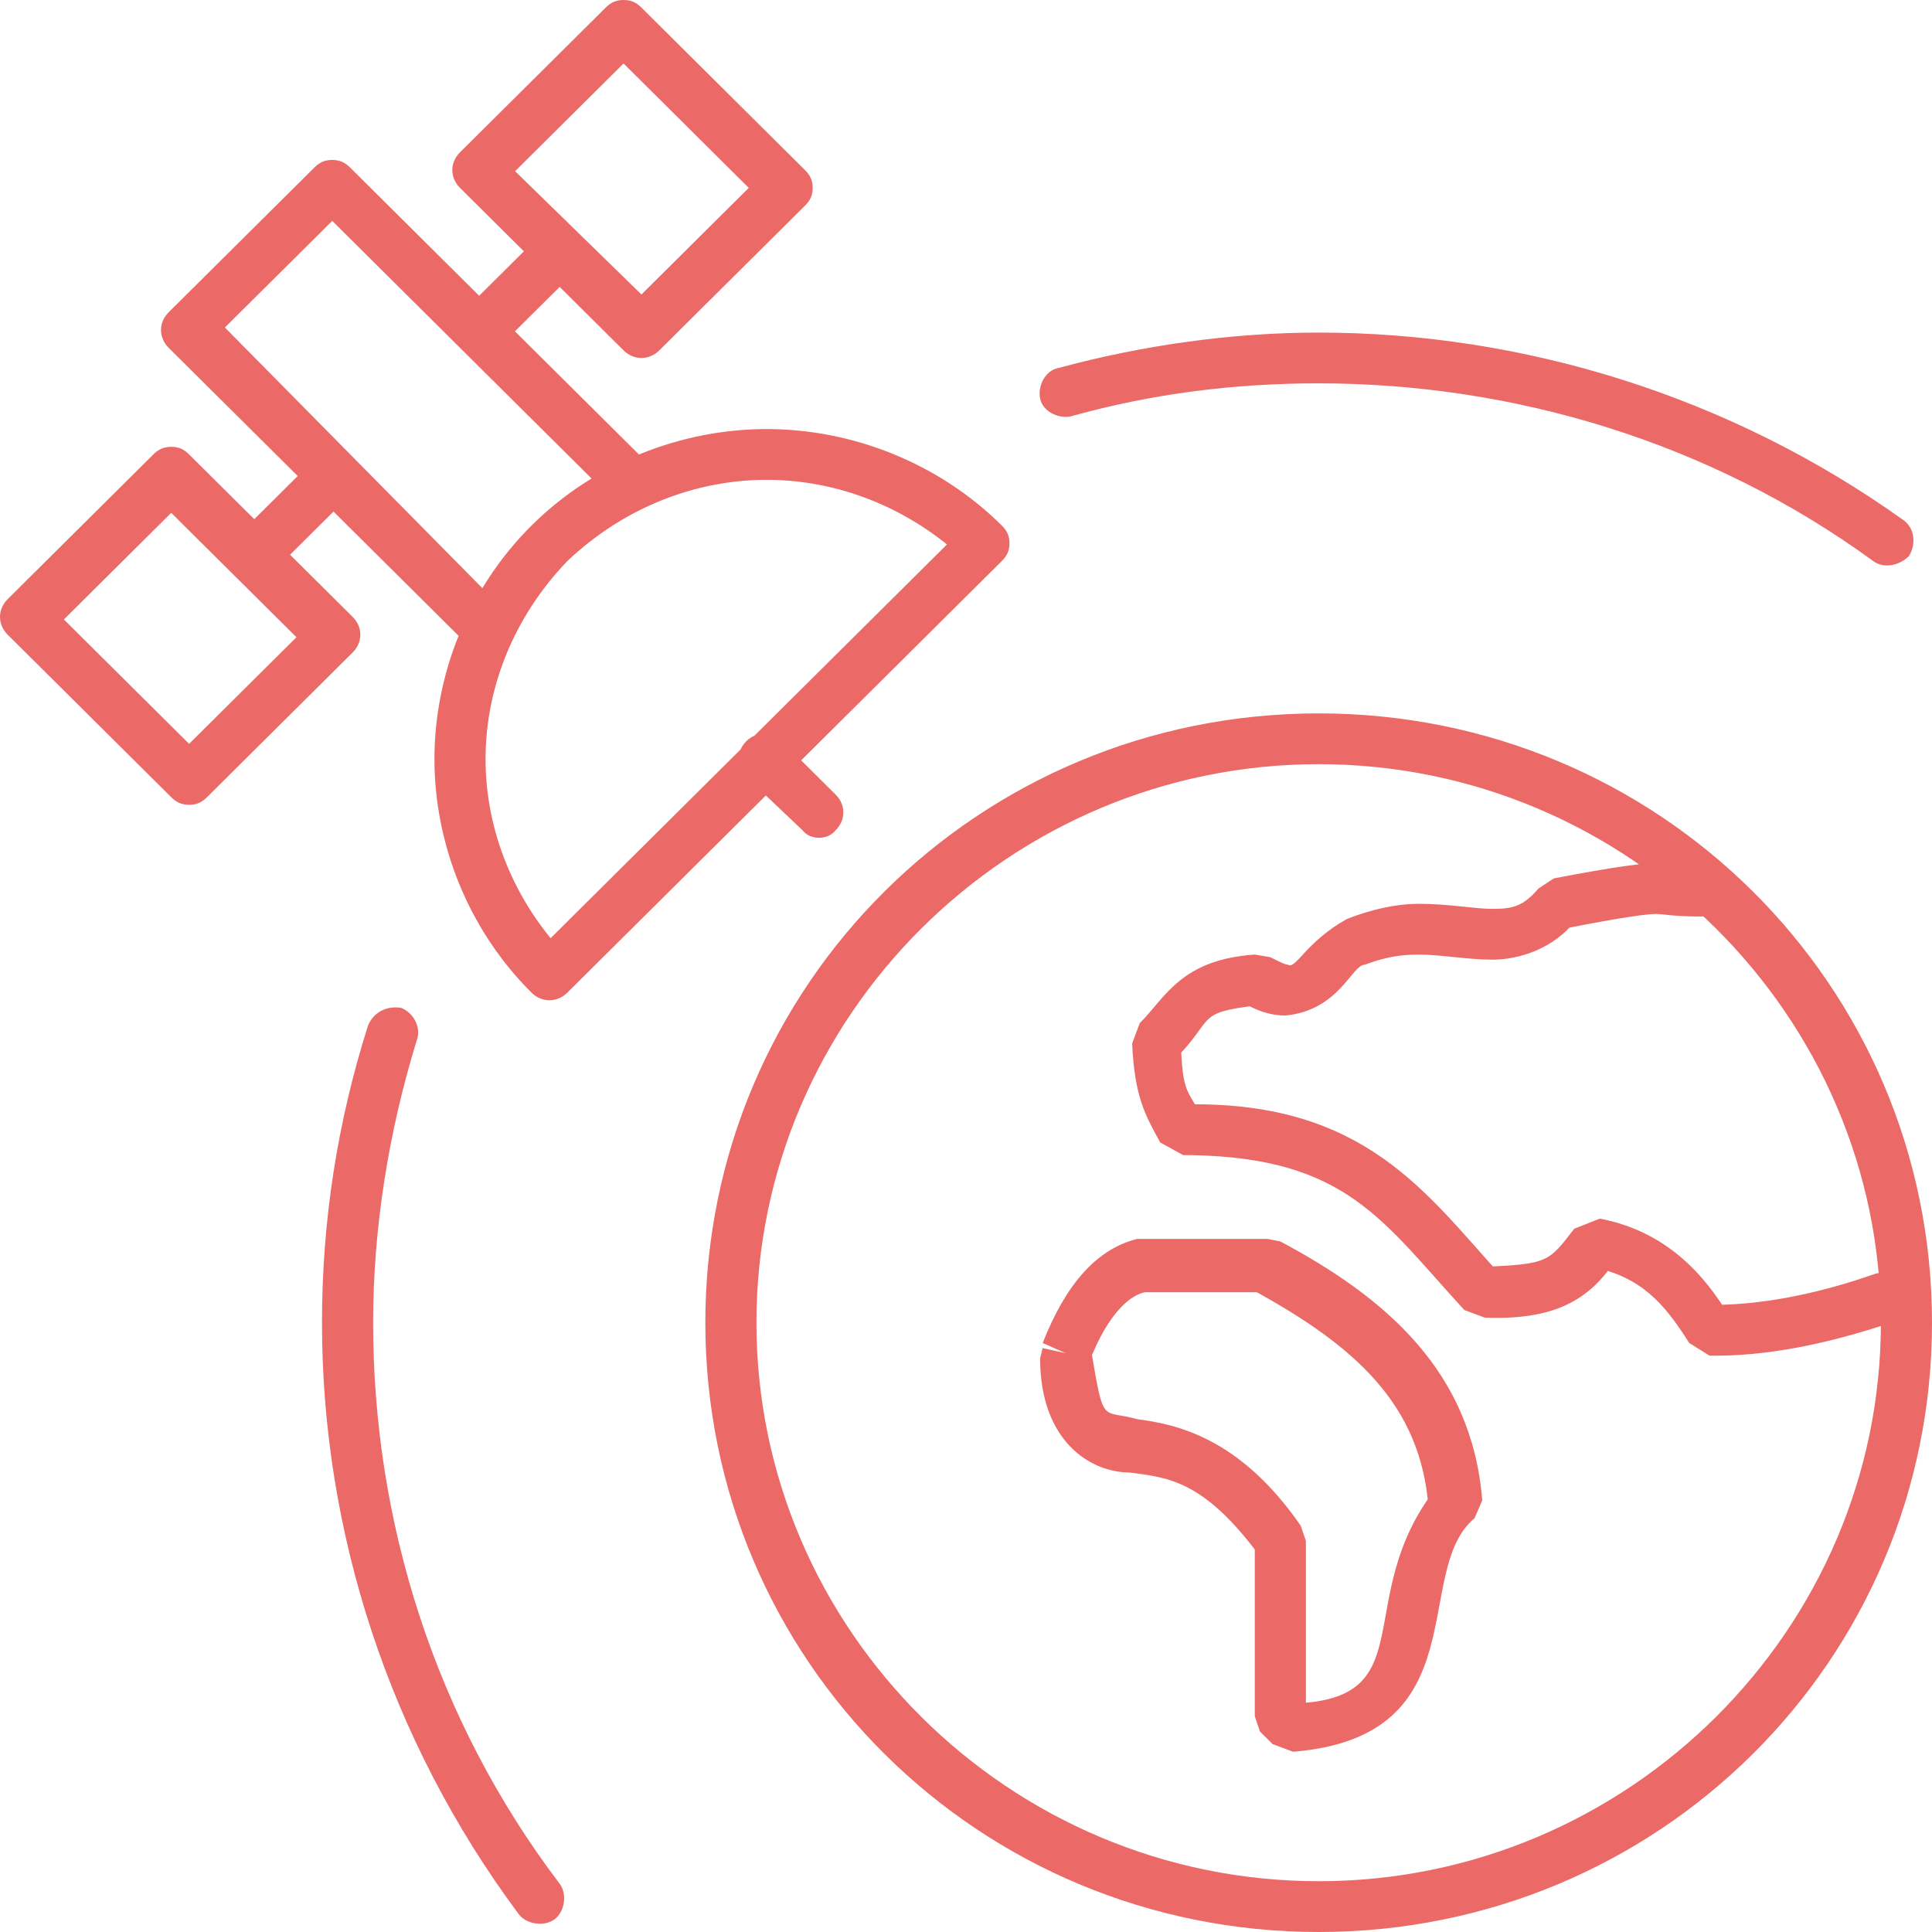 <?xml version="1.0" encoding="UTF-8"?> <svg xmlns="http://www.w3.org/2000/svg" width="152" height="152" viewBox="0 0 152 152" fill="none"> <path d="M149.989 104.063H152C152 130.628 130.487 152 103.746 152C77.005 152 55.492 130.628 55.492 104.063C55.492 77.498 77.005 56.126 103.746 56.126C130.487 56.126 152 77.498 152 104.063H149.989H147.979C147.979 79.895 128.074 60.121 103.746 60.121C79.418 60.121 59.513 79.895 59.513 104.063C59.513 128.231 79.418 148.005 103.746 148.005C128.074 148.005 147.979 128.231 147.979 104.063H149.989ZM147.376 44.142C134.508 34.754 119.026 30.16 103.746 30.16C97.111 30.16 90.677 30.959 84.243 32.757C83.238 32.957 82.032 32.357 81.831 31.359C81.63 30.36 82.233 29.162 83.238 28.962C89.873 27.164 96.91 26.166 103.746 26.166C119.831 26.166 136.116 31.159 149.788 40.946C150.593 41.545 150.794 42.744 150.19 43.742C149.386 44.541 148.18 44.741 147.376 44.142ZM32.773 81.892C30.561 89.083 29.355 96.673 29.355 104.063C29.355 119.643 34.18 135.222 44.032 148.205C44.635 149.004 44.434 150.402 43.63 151.001C42.825 151.601 41.418 151.401 40.815 150.602C30.561 136.82 25.333 120.442 25.333 104.063C25.333 96.074 26.54 88.284 28.952 80.694C29.355 79.695 30.36 79.096 31.566 79.296C32.571 79.695 33.175 80.894 32.773 81.892ZM133.905 72.105C131.492 72.105 130.889 71.905 130.286 71.905C129.683 71.905 127.873 72.105 122.847 73.104L122.444 71.106L124.053 72.305C122.243 74.702 119.429 75.501 117.418 75.501C115.407 75.501 113.397 75.101 111.587 75.101C110.18 75.101 108.974 75.301 107.365 75.9C106.36 75.9 105.354 79.495 101.132 79.895C99.926 79.895 98.72 79.495 97.513 78.696L98.72 77.099L98.921 79.096C93.894 79.695 95.704 80.095 92.286 83.49L90.878 82.092H92.889C93.09 86.087 93.291 85.487 94.698 88.084L92.688 88.883V86.886C92.889 86.886 93.09 86.886 93.492 86.886C107.365 86.686 112.19 93.876 118.021 100.268L116.614 101.666V99.669C121.841 99.469 121.841 99.269 123.852 96.673L125.862 95.874C131.09 96.873 134.106 100.268 136.116 103.664L134.307 104.662V102.665H134.709C139.333 102.665 143.958 101.466 147.376 100.268C148.381 99.869 149.587 100.468 149.989 101.466C150.392 102.465 149.788 103.664 148.783 104.063C145.164 105.261 140.138 106.66 134.91 106.66H134.508L132.899 105.661C130.889 102.465 129.079 100.468 125.259 99.669L125.661 97.671L127.27 98.87C125.058 102.465 122.042 103.863 116.815 103.664L115.206 103.064C108.772 96.074 105.958 91.08 93.693 90.88C93.492 90.88 93.291 90.88 93.09 90.88L91.28 89.882C90.074 87.685 89.27 86.287 89.069 82.092L89.672 80.494C91.683 78.497 92.889 75.501 98.72 75.101L99.926 75.301C100.73 75.7 101.132 75.9 101.333 75.9C101.937 76.3 102.741 74.103 105.958 72.305C107.968 71.506 109.979 71.106 111.587 71.106C114 71.106 116.011 71.506 117.418 71.506C119.026 71.506 119.831 71.306 121.037 69.908L122.243 69.109C127.471 68.11 129.28 67.911 130.487 67.911C131.894 67.911 131.894 68.11 134.106 68.11C135.312 68.11 136.116 68.909 136.116 70.108C135.915 71.306 135.111 72.105 133.905 72.105ZM83.841 106.46L85.852 106.26C86.857 112.252 86.656 110.854 89.471 111.653C92.487 112.053 97.513 113.051 102.339 120.042L102.741 121.24V135.022H100.73L102.138 133.624C102.54 134.024 102.741 134.223 103.143 134.623L101.735 136.021L101.534 134.024C112.19 133.824 106.159 125.834 112.995 117.046L114.402 118.444L112.392 118.644C111.788 110.455 106.561 105.861 98.519 101.466L99.524 99.669V101.666H89.672V99.669L90.074 101.666C89.069 101.866 87.259 103.064 85.651 107.259L83.841 106.46L85.852 106.26L83.841 106.46L82.032 105.661C83.841 101.067 86.254 98.271 89.471 97.472H89.873H99.725L100.73 97.671C108.974 102.066 115.81 107.858 116.614 118.045L116.011 119.443C110.984 123.637 116.413 136.62 101.735 137.819L100.127 137.219C99.725 136.82 99.524 136.62 99.122 136.221L98.72 135.022V121.24H100.73L99.122 122.439C94.698 116.447 91.884 116.247 88.868 115.848C85.852 115.848 81.831 113.451 81.831 106.859L82.032 106.06L83.841 106.46ZM43.227 76.699L41.82 78.097C36.794 73.104 34.18 66.313 34.18 59.721C34.18 53.13 36.794 46.339 41.82 41.346C46.847 36.352 53.682 33.756 60.318 33.756C66.952 33.756 73.788 36.352 78.815 41.346C79.217 41.745 79.418 42.145 79.418 42.744C79.418 43.343 79.217 43.742 78.815 44.142L44.635 78.097C43.831 78.896 42.624 78.896 41.82 78.097L43.227 76.699L41.82 75.301L76 41.346L77.407 42.744L76 44.142C71.577 39.947 65.947 37.75 60.318 37.75C54.688 37.75 49.058 39.947 44.635 44.142C40.413 48.536 38.201 54.129 38.201 59.721C38.201 65.314 40.413 70.907 44.635 75.301L43.227 76.699L41.82 75.301L43.227 76.699ZM37.598 13.382L36.191 11.984L47.651 0.599C48.053 0.2 48.455 0 49.058 0C49.661 0 50.063 0.2 50.466 0.599L63.333 13.382C63.736 13.782 63.937 14.181 63.937 14.781C63.937 15.38 63.736 15.779 63.333 16.179L51.873 27.564C51.069 28.363 49.862 28.363 49.058 27.564L36.191 14.781C35.386 13.982 35.386 12.783 36.191 11.984L37.598 13.382L39.005 11.984L50.466 23.169L58.91 14.781L49.058 4.993L39.206 14.781L37.598 13.382L39.005 11.984L37.598 13.382ZM2.011 48.536L0.603 47.138L12.063 35.753C12.466 35.353 12.868 35.154 13.471 35.154C14.074 35.154 14.476 35.353 14.878 35.753L27.746 48.536C28.55 49.335 28.55 50.533 27.746 51.333L16.286 62.718C15.884 63.117 15.482 63.317 14.878 63.317C14.275 63.317 13.873 63.117 13.471 62.718L0.603 49.934C-0.201 49.135 -0.201 47.937 0.603 47.138L2.011 48.536L3.418 47.138L14.878 58.523L23.323 50.134L13.471 40.347L3.619 50.134L2.011 48.536L3.418 47.138L2.011 48.536ZM35.989 49.934L13.27 27.364C12.466 26.565 12.466 25.367 13.27 24.568L24.73 13.183C25.132 12.783 25.534 12.583 26.138 12.583C26.741 12.583 27.143 12.783 27.545 13.183L50.264 35.753C51.069 36.552 51.069 37.75 50.264 38.549C49.46 39.348 48.254 39.348 47.45 38.549L26.138 17.377L17.693 25.766L38.804 47.138C39.608 47.937 39.608 49.135 38.804 49.934C38 50.733 36.794 50.733 35.989 49.934ZM44.032 22.57L39.809 26.765C39.005 27.564 37.799 27.564 36.995 26.765C36.191 25.966 36.191 24.767 36.995 23.968L41.217 19.774C42.021 18.975 43.227 18.975 44.032 19.774C44.836 20.373 44.836 21.771 44.032 22.57ZM26.942 39.548L22.72 43.742C21.915 44.541 20.709 44.541 19.905 43.742C19.101 42.944 19.101 41.745 19.905 40.946L24.127 36.752C24.931 35.953 26.138 35.953 26.942 36.752C27.746 37.351 27.746 38.749 26.942 39.548ZM63.132 65.314L58.709 61.12C57.905 60.321 57.905 59.122 58.709 58.323C59.513 57.524 60.72 57.524 61.524 58.323L65.746 62.518C66.55 63.317 66.55 64.515 65.746 65.314C65.143 66.113 63.735 66.113 63.132 65.314Z" fill="#EB6967"></path> </svg> 